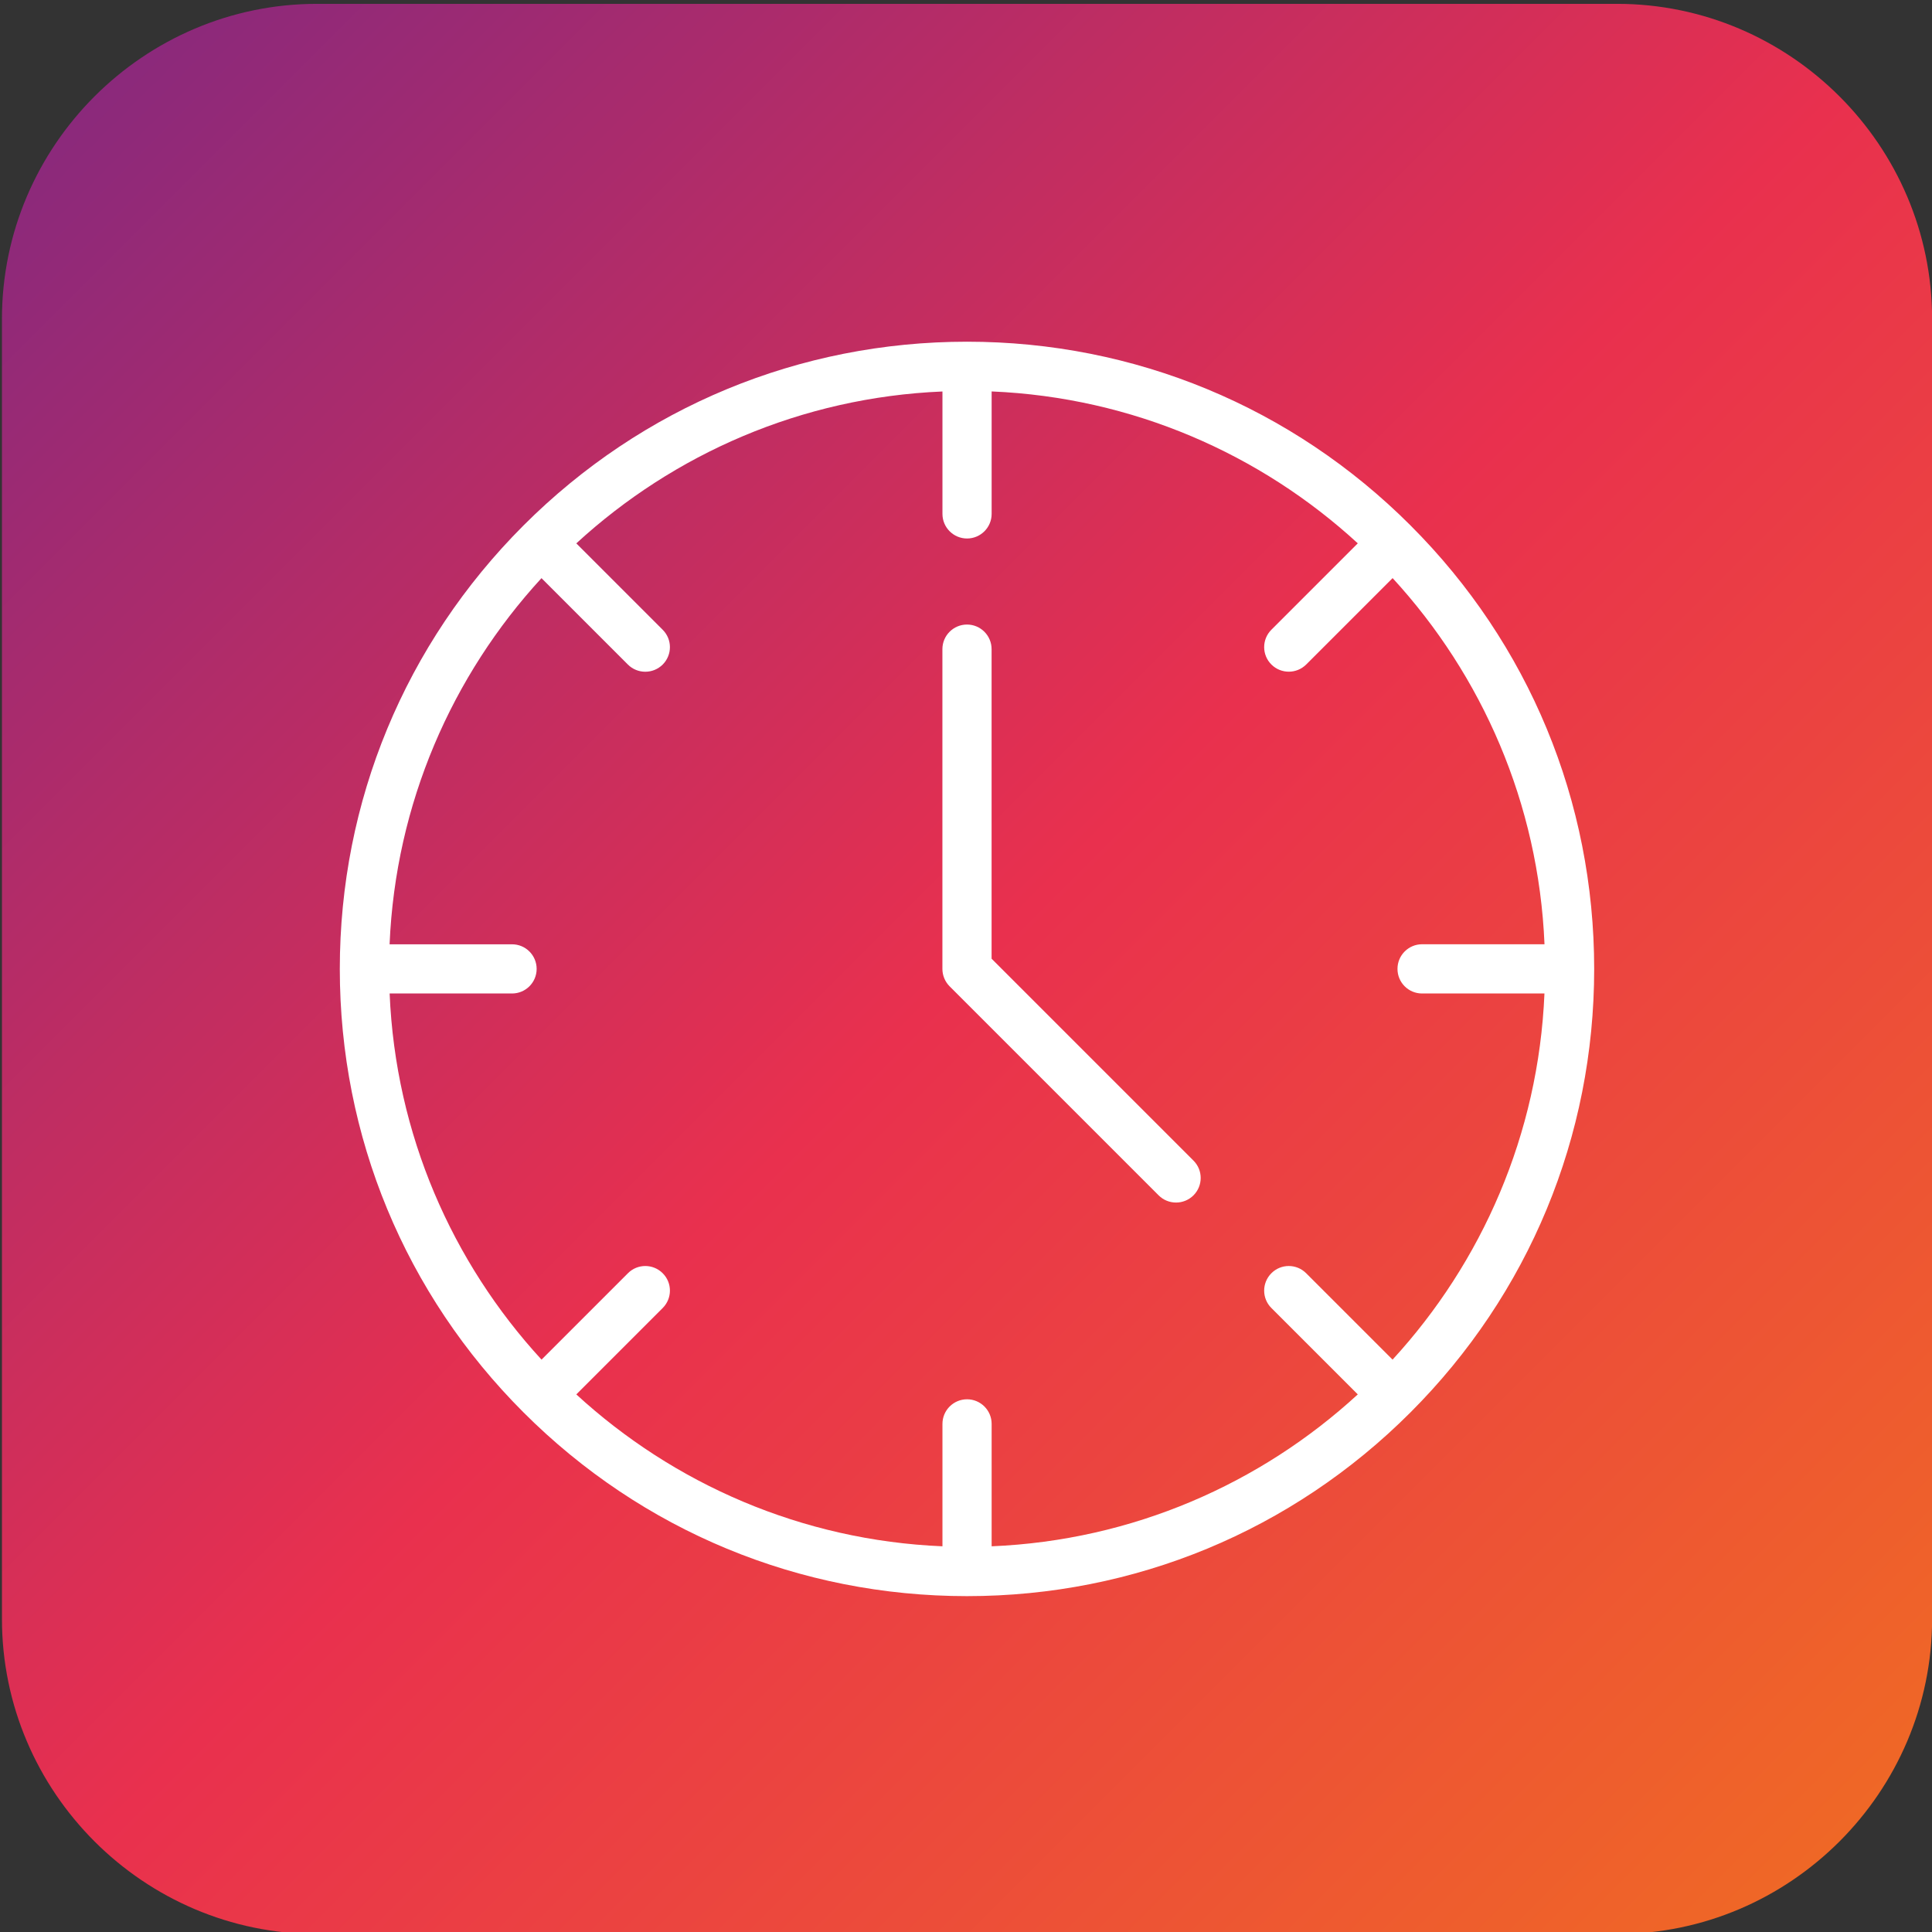 <svg enable-background="new 0 0 3873 3873" height="512" viewBox="0 0 3873 3873" width="512" xmlns="http://www.w3.org/2000/svg" xmlns:xlink="http://www.w3.org/1999/xlink"><rect x="0" y="0" width="3873" height="3873" fill="#333333" stroke="none"/><linearGradient id="SVGID_1_" gradientUnits="userSpaceOnUse" x1="4.095" x2="3873.331" y1="7.872" y2="3877.108"><stop offset="0" stop-color="#812880"/><stop offset=".5" stop-color="#e9304e"/><stop offset="1" stop-color="#f06d22"/></linearGradient><g id="Layer_1" clip-rule="evenodd" fill-rule="evenodd"><path d="m635.6 7.7h2605.9c347.4 0 631.7 284.3 631.7 631.7v2605.9c0 347.4-284.3 631.7-631.7 631.7h-2605.9c-347.4 0-631.7-284.3-631.7-631.7v-2605.9c0-347.4 284.3-631.7 631.7-631.7z" fill="url(#SVGID_1_)"/><g fill="#fff"><path d="m2827.6 1053.3c-237.5-237.5-553.2-368.3-889-368.3s-651.5 130.8-889 368.2c0 0 0 0-.1.1 0 0 0 0-.1.1-237.4 237.5-368.2 553.2-368.2 889s130.8 651.6 368.3 889c237.5 237.5 553.2 368.3 889 368.3s651.6-130.8 889-368.3c237.5-237.5 368.3-553.2 368.3-889 0-335.9-130.7-651.7-368.2-889.1zm23.1 938.3h245.4c-11.9 282.4-125.3 538.9-304.5 734l-173.2-173.2c-19.3-19.3-50.5-19.3-69.7 0-19.3 19.3-19.3 50.5 0 69.7l173.2 173.2c-195.1 179.3-451.6 292.7-734 304.5v-245.4c0-27.2-22.1-49.3-49.3-49.3s-49.3 22.1-49.3 49.3v245.4c-282.4-11.9-538.9-125.3-734-304.5l173.2-173.2c19.3-19.3 19.3-50.5 0-69.7-19.3-19.3-50.5-19.3-69.7 0l-173.2 173.2c-179.3-195.1-292.7-451.6-304.5-734h245.4c27.2 0 49.3-22.1 49.3-49.3s-22.1-49.3-49.3-49.3h-245.5c11.9-282.4 125.3-538.9 304.5-734l173.2 173.2c9.6 9.6 22.2 14.4 34.9 14.4s25.2-4.8 34.9-14.4c19.3-19.3 19.3-50.5 0-69.7l-173.2-173.2c195.1-179.3 451.6-292.7 734-304.5v245.4c0 27.2 22.1 49.3 49.3 49.3s49.3-22.1 49.3-49.3v-245.5c282.4 11.9 538.9 125.3 734 304.5l-173.2 173.2c-19.3 19.3-19.3 50.5 0 69.7 9.6 9.6 22.2 14.4 34.9 14.4 12.6 0 25.2-4.8 34.9-14.4l173.2-173.2c179.3 195.1 292.7 451.6 304.5 734h-245.4c-27.2 0-49.3 22.1-49.3 49.3-.1 27.3 22 49.4 49.2 49.4z"/><path d="m1987.8 1921.9v-620.6c0-27.2-22.1-49.3-49.3-49.3s-49.3 22.1-49.3 49.3v641c0 13.1 5.2 25.6 14.4 34.9l419.1 419.1c9.6 9.6 22.2 14.4 34.9 14.4 12.6 0 25.2-4.8 34.9-14.4 19.3-19.3 19.3-50.5 0-69.7z"/></g></g></svg>